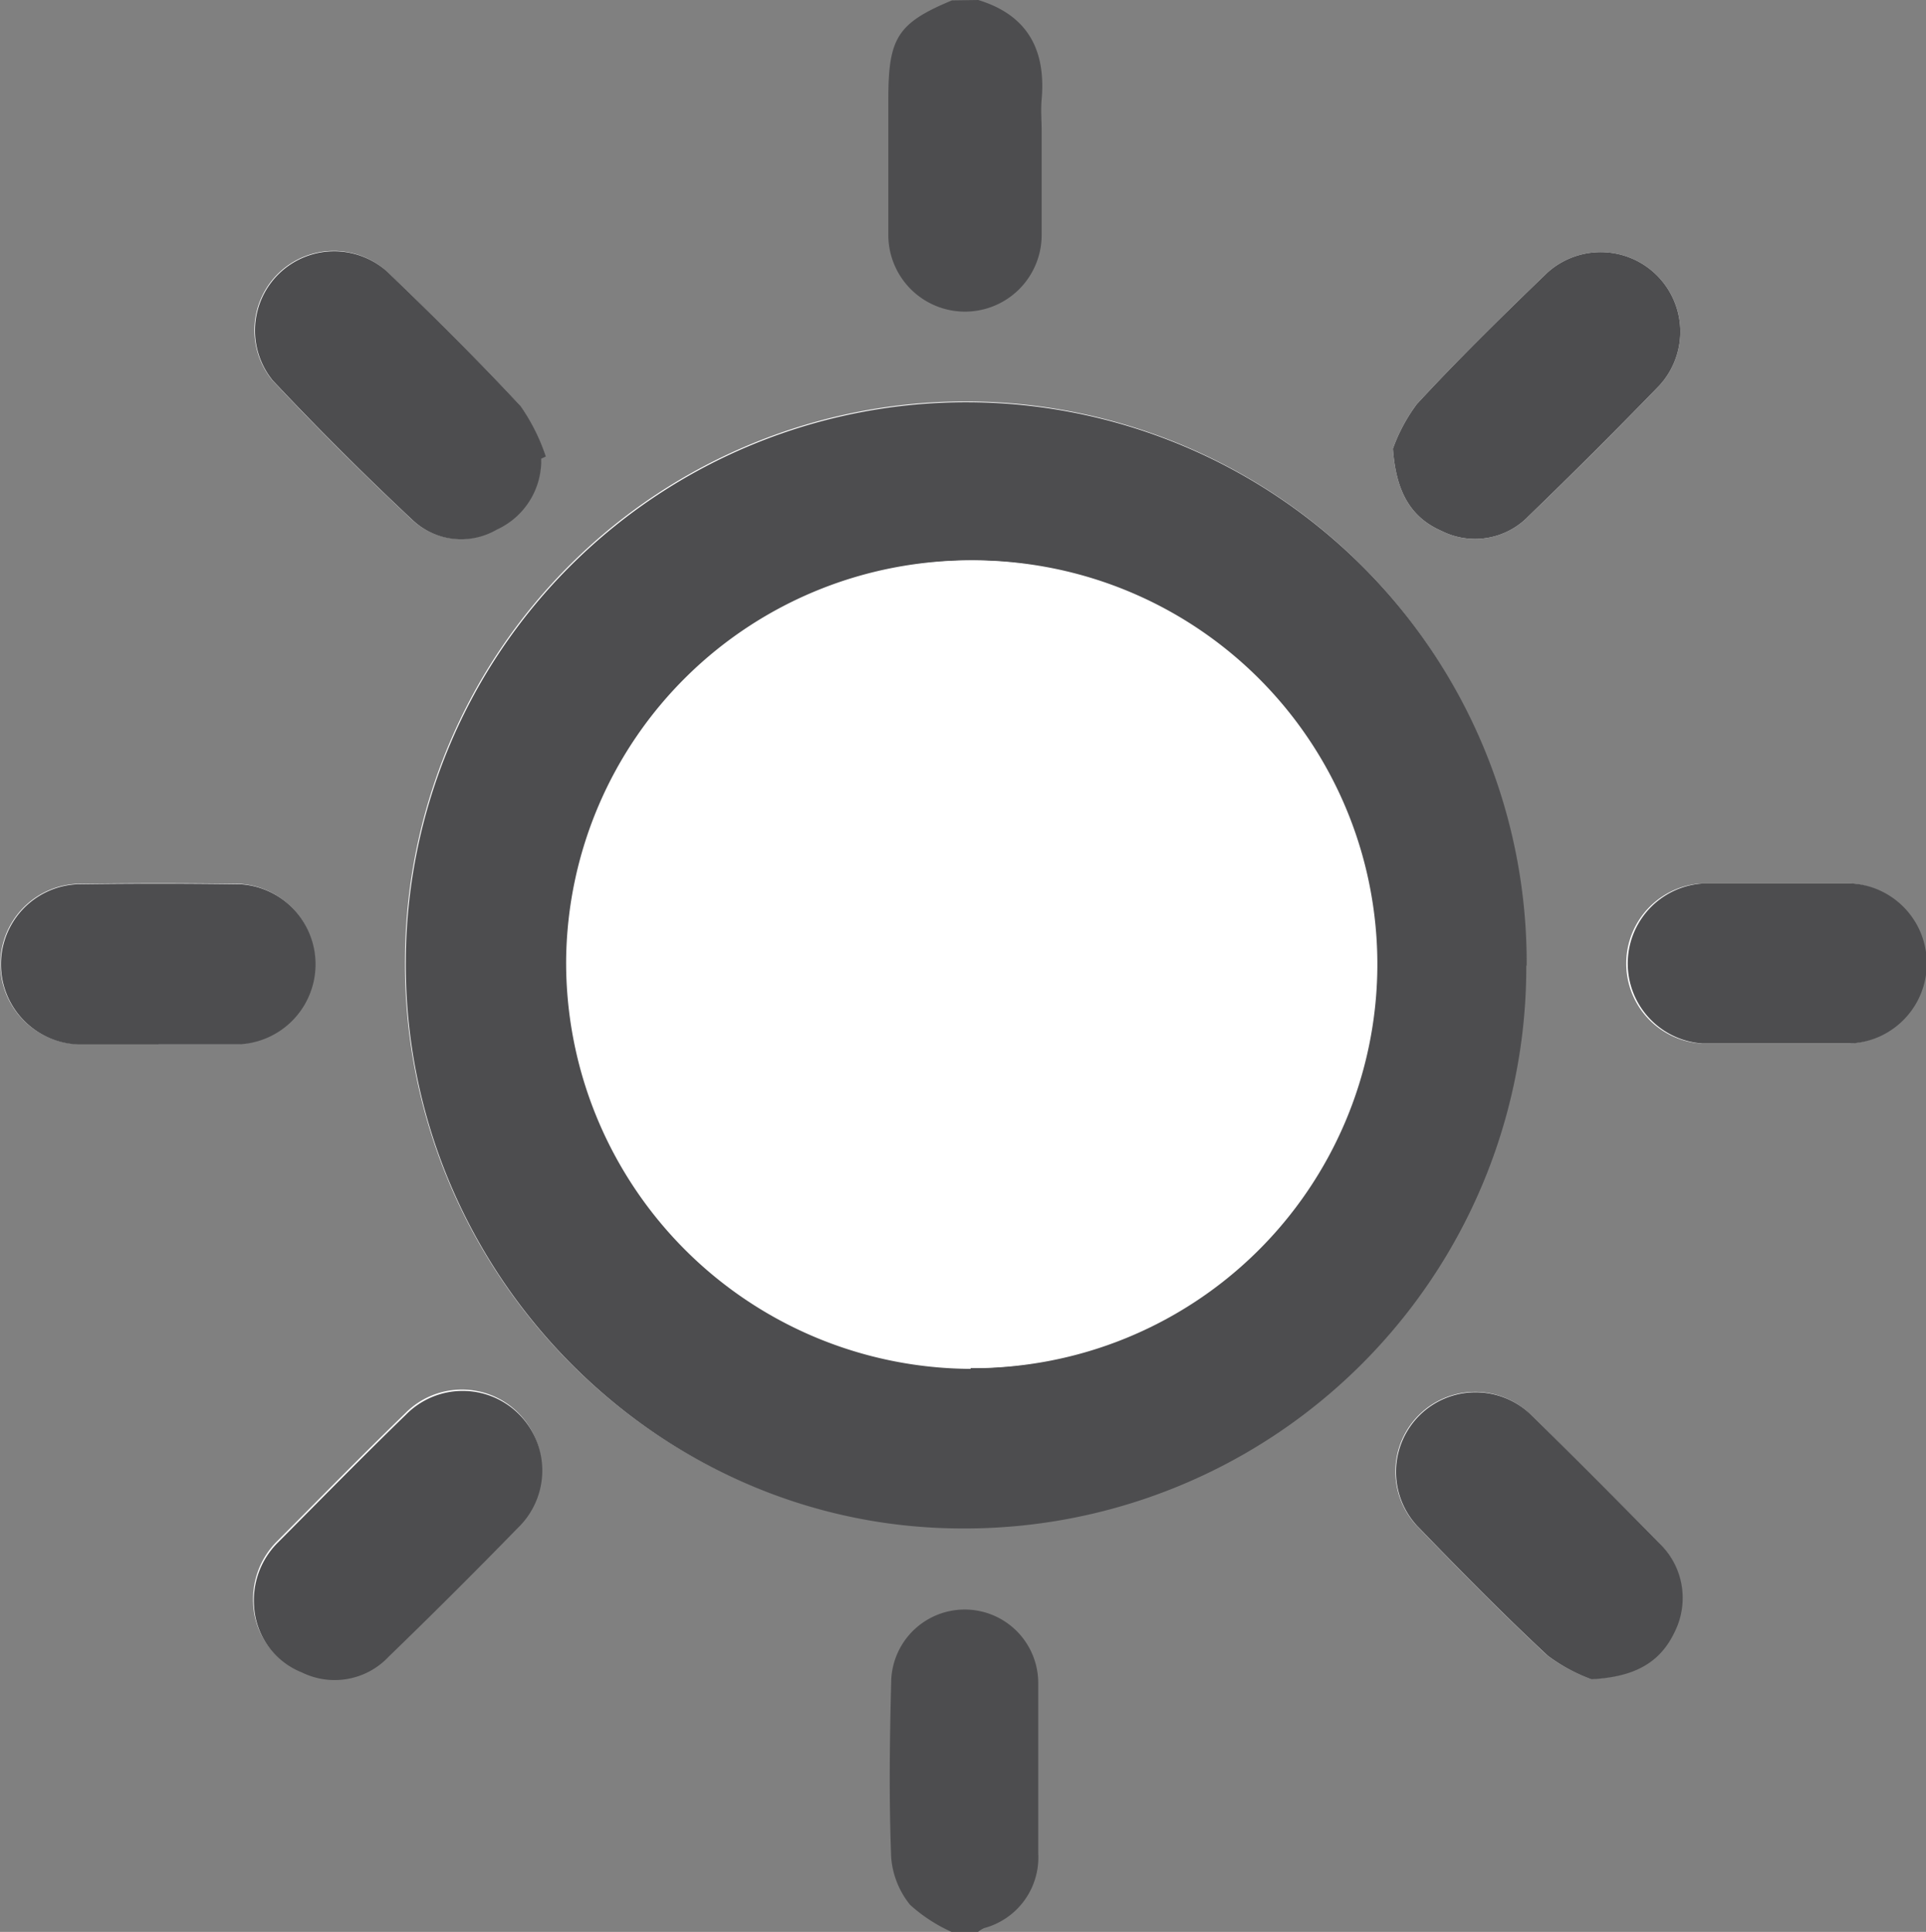 <svg id="Layer_7" data-name="Layer 7" xmlns="http://www.w3.org/2000/svg" xmlns:xlink="http://www.w3.org/1999/xlink" viewBox="0 0 101.38 101.7"><rect x="0" y="0" width="101.38" height="101.7" fill="#808080" stroke="none"/><defs><style>.cls-1{fill:none;}.cls-2{clip-path:url(#clip-path);}.cls-3{fill:#fff;}.cls-4{fill:#4d4d4f;}</style><clipPath id="clip-path" transform="translate(-187.28 -180.49)"><rect class="cls-1" x="187.28" y="180.49" width="101.38" height="101.7"/></clipPath></defs><title>icon_sun</title><g class="cls-2"><path class="cls-3" d="M280.81,227c-1.33,0-2.65,0-4,0a4.22,4.22,0,0,0,0,8.42c2.61,0,5.23,0,7.84,0a4.22,4.22,0,0,0,.08-8.42c-1.33,0-2.65,0-4,0m-85.17,8.44c1.46,0,2.91,0,4.37,0a4.22,4.22,0,0,0,0-8.42q-4.32-.06-8.64,0a4.22,4.22,0,0,0,.05,8.43c1.42,0,2.85,0,4.27,0m5,29.48a4,4,0,0,0,2.52,3.53,3.9,3.9,0,0,0,4.57-.83q3.45-3.34,6.81-6.79a4.19,4.19,0,1,0-5.91-5.94c-2.27,2.2-4.49,4.47-6.73,6.72a4.29,4.29,0,0,0-1.26,3.31m15.13-60.31.24-.12a10.35,10.35,0,0,0-1.33-2.66c-2.27-2.44-4.64-4.79-7.05-7.1a4.17,4.17,0,0,0-6,5.75q3.56,3.8,7.36,7.35a3.73,3.73,0,0,0,4.44.51,4,4,0,0,0,2.35-3.73m55.27,64.25c2.3-.12,3.63-.89,4.39-2.51a4,4,0,0,0-.83-4.67c-2.25-2.29-4.51-4.57-6.81-6.81a4.19,4.19,0,0,0-5.95,5.89c2.25,2.33,4.52,4.64,6.89,6.85a8.92,8.92,0,0,0,2.31,1.25M260.6,204.11c.16,2.25.92,3.61,2.56,4.33a3.91,3.91,0,0,0,4.58-.78q3.5-3.37,6.88-6.87a4.19,4.19,0,0,0-5.91-5.93c-2.33,2.25-4.65,4.52-6.85,6.9a9,9,0,0,0-1.26,2.35m7,27.17a29.49,29.49,0,1,0-59-.31c-.15,16.27,13,29.83,29.1,29.94a29.56,29.56,0,0,0,29.88-29.63" transform="translate(-187.28 -180.49)"/><path class="cls-4" d="M238.77,180.49c2.59.79,3.57,2.61,3.34,5.23-.05.55,0,1.12,0,1.68,0,1.82,0,3.64,0,5.46a4,4,0,1,1-8.07,0q0-3.57,0-7.15c0-3.22.47-4,3.35-5.2Z" transform="translate(-187.28 -180.49)"/><path class="cls-4" d="M237.37,282.19a8.37,8.37,0,0,1-2.18-1.42,4.52,4.52,0,0,1-1-2.5c-.12-3.07-.08-6.15,0-9.22a3.87,3.87,0,0,1,7.74.08c0,3,0,5.95,0,8.92a3.85,3.85,0,0,1-2.85,3.94,1.55,1.55,0,0,0-.32.2Z" transform="translate(-187.28 -180.49)"/><path class="cls-4" d="M238.37,252.51A21.26,21.26,0,1,0,217.08,231a21.39,21.39,0,0,0,21.29,21.55m29.25-21.23a29.56,29.56,0,0,1-29.88,29.63c-16.08-.11-29.25-13.67-29.1-29.94a29.49,29.49,0,1,1,59,.31" transform="translate(-187.28 -180.49)"/><path class="cls-4" d="M260.6,204.11a9,9,0,0,1,1.26-2.35c2.2-2.38,4.52-4.65,6.85-6.9a4.19,4.19,0,0,1,5.91,5.93q-3.39,3.5-6.88,6.87a3.91,3.91,0,0,1-4.58.78c-1.64-.72-2.4-2.08-2.56-4.33" transform="translate(-187.28 -180.49)"/><path class="cls-4" d="M271.05,268.89a8.92,8.92,0,0,1-2.31-1.25c-2.37-2.21-4.64-4.52-6.89-6.85a4.19,4.19,0,0,1,5.95-5.89c2.3,2.24,4.56,4.52,6.81,6.81a4,4,0,0,1,.83,4.67c-.76,1.62-2.09,2.39-4.39,2.51" transform="translate(-187.28 -180.49)"/><path class="cls-4" d="M215.77,204.64a4,4,0,0,1-2.34,3.73,3.73,3.73,0,0,1-4.44-.51q-3.8-3.56-7.36-7.35a4.17,4.17,0,0,1,6-5.75c2.41,2.31,4.78,4.66,7.05,7.1a10.35,10.35,0,0,1,1.33,2.66l-.25.12" transform="translate(-187.28 -180.49)"/><path class="cls-4" d="M200.65,265a4.29,4.29,0,0,1,1.26-3.31c2.24-2.25,4.46-4.52,6.73-6.72a4.19,4.19,0,1,1,5.91,5.94q-3.36,3.45-6.81,6.79a3.9,3.9,0,0,1-4.57.83,4,4,0,0,1-2.52-3.53" transform="translate(-187.28 -180.49)"/><path class="cls-4" d="M195.64,235.47c-1.42,0-2.85,0-4.27,0a4.22,4.22,0,0,1-.05-8.43q4.32-.06,8.64,0a4.22,4.22,0,0,1,0,8.42c-1.46,0-2.91,0-4.37,0" transform="translate(-187.28 -180.49)"/><path class="cls-4" d="M280.81,227c1.32,0,2.64,0,4,0a4.22,4.22,0,0,1-.08,8.42c-2.61,0-5.23,0-7.84,0a4.22,4.22,0,0,1,0-8.42c1.33,0,2.65,0,4,0" transform="translate(-187.28 -180.49)"/><path class="cls-3" d="M238.37,252.51a21.26,21.26,0,1,1,21.41-21.07,21.27,21.27,0,0,1-21.41,21.07" transform="translate(-187.28 -180.49)"/></g></svg>